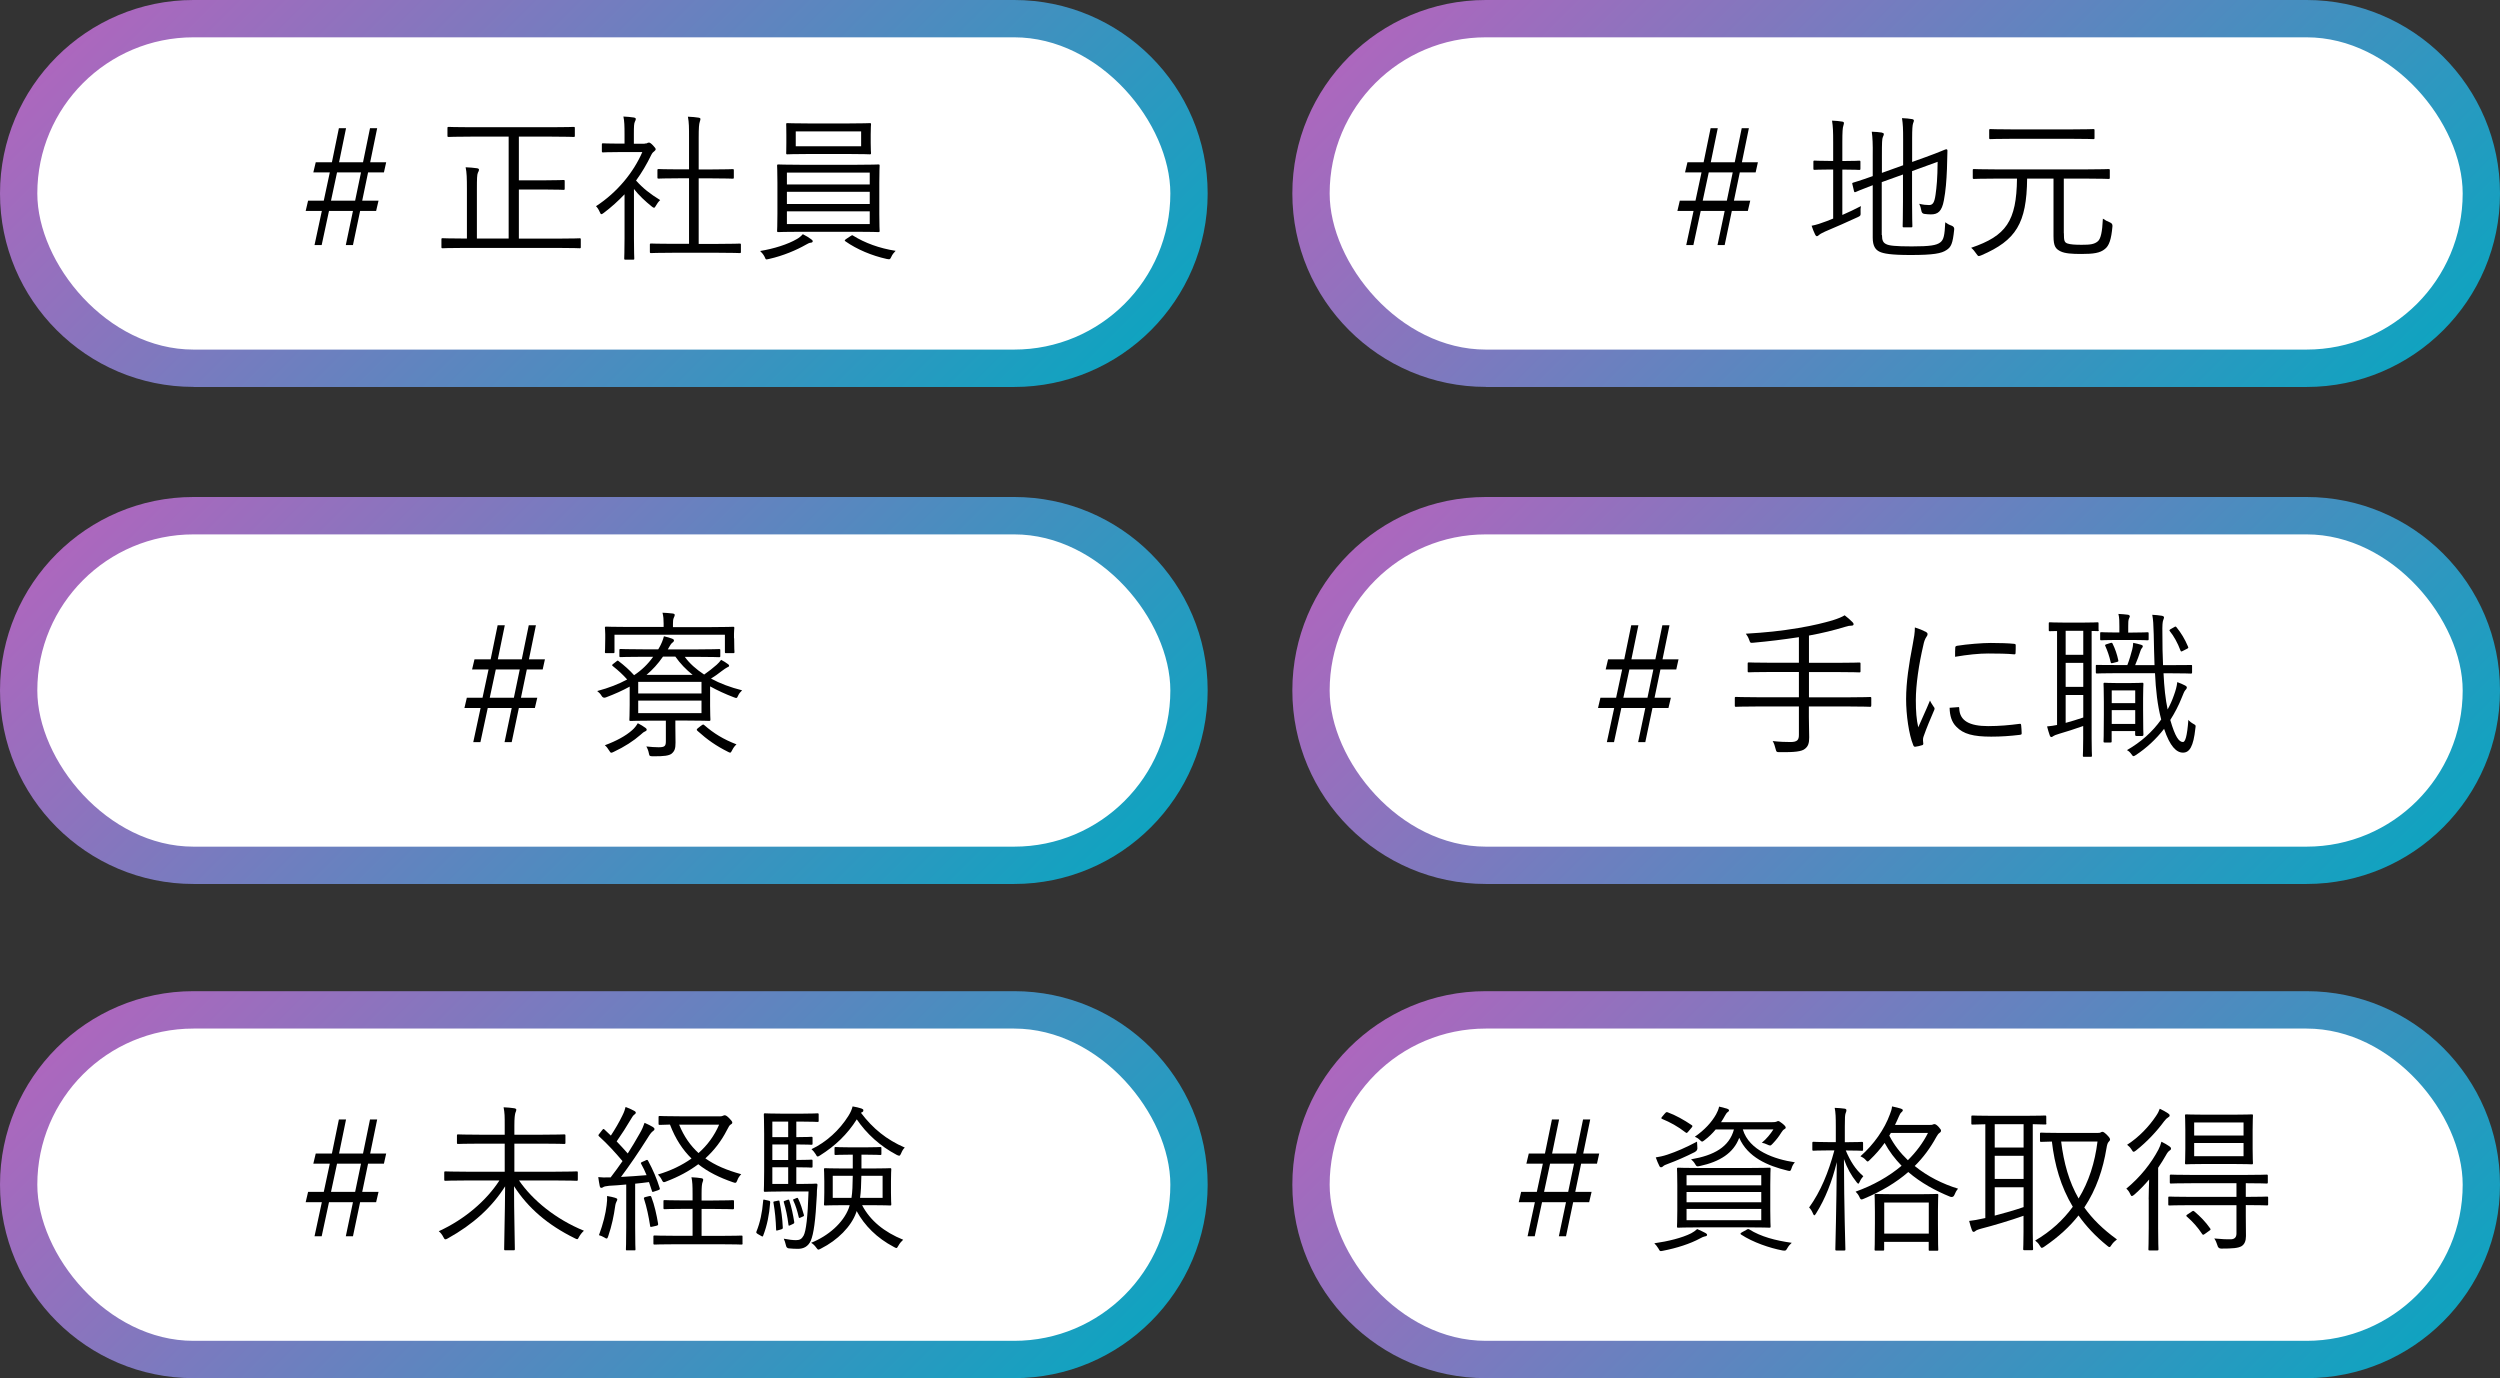 <?xml version="1.0" encoding="UTF-8"?>
<svg id="_レイヤー_2" data-name="レイヤー 2" xmlns="http://www.w3.org/2000/svg" xmlns:xlink="http://www.w3.org/1999/xlink" viewBox="0 0 310.87 171.37">
  <rect x="0" y="0" width="310.87" height="171.37" fill="#333333" stroke="none"/>
  <defs>
    <style>
      .cls-1 {
        fill: #fff;
      }

      .cls-2 {
        fill: url(#_新規グラデーションスウォッチ_1-6);
      }

      .cls-2, .cls-3, .cls-4, .cls-5, .cls-6, .cls-7 {
        opacity: .69;
      }

      .cls-3 {
        fill: url(#_新規グラデーションスウォッチ_1-5);
      }

      .cls-4 {
        fill: url(#_新規グラデーションスウォッチ_1-2);
      }

      .cls-5 {
        fill: url(#_新規グラデーションスウォッチ_1-4);
      }

      .cls-6 {
        fill: url(#_新規グラデーションスウォッチ_1-3);
      }

      .cls-7 {
        fill: url(#_新規グラデーションスウォッチ_1);
      }
    </style>
    <linearGradient id="_新規グラデーションスウォッチ_1" data-name="新規グラデーションスウォッチ 1" x1="32.57" y1="-18.46" x2="117.6" y2="66.57" gradientUnits="userSpaceOnUse">
      <stop offset="0" stop-color="#e37efc"/>
      <stop offset="1" stop-color="#00d5ff"/>
    </linearGradient>
    <linearGradient id="_新規グラデーションスウォッチ_1-2" data-name="新規グラデーションスウォッチ 1" x1="193.27" x2="278.3" xlink:href="#_新規グラデーションスウォッチ_1"/>
    <linearGradient id="_新規グラデーションスウォッチ_1-3" data-name="新規グラデーションスウォッチ 1" x1="32.57" y1="43.35" x2="117.6" y2="128.38" xlink:href="#_新規グラデーションスウォッチ_1"/>
    <linearGradient id="_新規グラデーションスウォッチ_1-4" data-name="新規グラデーションスウォッチ 1" x1="193.27" y1="43.35" x2="278.3" y2="128.38" xlink:href="#_新規グラデーションスウォッチ_1"/>
    <linearGradient id="_新規グラデーションスウォッチ_1-5" data-name="新規グラデーションスウォッチ 1" x1="32.57" y1="104.8" x2="117.6" y2="189.83" xlink:href="#_新規グラデーションスウォッチ_1"/>
    <linearGradient id="_新規グラデーションスウォッチ_1-6" data-name="新規グラデーションスウォッチ 1" x1="193.27" y1="104.8" x2="278.3" y2="189.83" xlink:href="#_新規グラデーションスウォッチ_1"/>
  </defs>
  <g>
    <g>
      <path class="cls-7" d="m24.06,48.11C10.79,48.11,0,37.32,0,24.06S10.79,0,24.06,0h102.05c13.27,0,24.06,10.79,24.06,24.06s-10.79,24.06-24.06,24.06H24.06Z"/>
      <rect class="cls-1" x="4.64" y="4.64" width="140.89" height="38.83" rx="19.42" ry="19.42"/>
    </g>
    <g>
      <path d="m46.03,20.18h1.99l-.28,1.26h-1.97l-.73,3.51h2.03l-.3,1.28h-1.99l-.89,4.24h-.89l.89-4.24h-2.98l-.91,4.24h-.89l.91-4.24h-2.01l.3-1.28h1.95l.75-3.51h-2.05l.3-1.26h2.01l.87-4.24h.89l-.87,4.24h2.98l.87-4.24h.89l-.87,4.24Zm-4.12,1.26l-.75,3.51h3l.73-3.51h-2.98Z"/>
      <path d="m72.22,30.71c0,.14-.02.16-.14.16s-.71-.04-2.57-.04h-11.92c-1.83,0-2.45.04-2.54.04-.14,0-.16-.02-.16-.16v-.93c0-.14.02-.16.16-.16.1,0,.71.04,2.54.04h.47v-6.16c0-1.32-.02-2.05-.16-2.7.49.02.99.06,1.4.12.16.02.26.08.26.18,0,.14-.08.26-.14.39-.1.22-.12.71-.12,1.99v6.18h3.95v-12.67h-4.75c-1.93,0-2.6.04-2.7.04-.14,0-.16-.02-.16-.16v-.93c0-.14.02-.16.16-.16.1,0,.77.04,2.7.04h10.12c1.93,0,2.6-.04,2.7-.04.14,0,.16.02.16.16v.93c0,.14-.02.16-.16.16-.1,0-.77-.04-2.7-.04h-4.1v5.43h3.41c1.54,0,2.03-.04,2.13-.04.14,0,.16.02.16.16v.91c0,.14-.02.16-.16.16-.1,0-.59-.04-2.13-.04h-3.41v6.1h4.99c1.85,0,2.45-.04,2.57-.04s.14.02.14.16v.93Z"/>
      <path d="m80.17,17.85c.2,0,.28-.02.35-.08.06-.02.12-.04.18-.04.1,0,.24.08.49.34.24.26.34.39.34.47,0,.1-.04.16-.16.26-.14.1-.24.18-.39.47-.55,1.14-1.18,2.21-1.89,3.18.87.97,1.72,1.64,3,2.43-.2.18-.41.47-.55.73-.08.16-.14.22-.22.22-.06,0-.14-.04-.26-.14-.83-.67-1.62-1.4-2.23-2.19v6.16c0,1.58.04,2.37.04,2.47,0,.14-.02.16-.16.16h-.93c-.14,0-.16-.02-.16-.16,0-.1.04-.89.04-2.47v-5.5c-.79.83-1.64,1.6-2.58,2.31-.14.1-.22.16-.3.16s-.12-.08-.2-.26c-.14-.32-.3-.57-.47-.73,2.68-1.74,4.68-4.24,5.76-6.73h-2.86c-1.46,0-1.91.04-2.01.04-.14,0-.16-.02-.16-.16v-.81c0-.14.02-.16.16-.16.1,0,.55.04,2.01.04h.65v-1.14c0-1.08-.02-1.66-.14-2.23.49.02.87.06,1.28.12.16.02.26.1.26.16,0,.16-.06.24-.12.38-.1.22-.12.55-.12,1.54v1.18h1.34Zm11.96,13.46c0,.14-.02.16-.16.16-.1,0-.75-.04-2.7-.04h-5.58c-1.93,0-2.6.04-2.7.04-.16,0-.18-.02-.18-.16v-.87c0-.14.02-.16.18-.16.1,0,.77.04,2.7.04h1.99v-8.15h-1.24c-1.82,0-2.43.04-2.53.04-.14,0-.16-.02-.16-.16v-.87c0-.14.02-.16.16-.16.1,0,.71.04,2.53.04h1.24v-3.85c0-1.4,0-1.93-.14-2.7.51.02.95.06,1.32.12.14.02.24.08.24.16,0,.1-.04.2-.08.34-.1.3-.14.73-.14,2.05v3.89h1.68c1.82,0,2.43-.04,2.53-.04.14,0,.16.02.16.16v.87c0,.14-.02.16-.16.16-.1,0-.71-.04-2.53-.04h-1.68v8.15h2.39c1.95,0,2.6-.04,2.7-.04.14,0,.16.02.16.16v.87Z"/>
      <path d="m100.78,30.18c-.16.02-.34.12-.59.26-1.14.65-2.78,1.36-4.56,1.76-.14.04-.24.06-.3.06-.12,0-.16-.08-.26-.34-.14-.28-.36-.53-.55-.71,1.72-.28,3.45-.83,4.56-1.48.26-.14.51-.34.75-.61.39.2.75.41,1.01.61.14.1.22.16.22.28,0,.1-.1.16-.28.18Zm8.56-3.57c0,1.46.04,2.01.04,2.09,0,.14-.02.16-.16.16-.1,0-.81-.04-2.8-.04h-6.81c-1.99,0-2.7.04-2.8.04-.16,0-.18-.02-.18-.16,0-.1.04-.63.04-2.09v-3.89c0-1.5-.04-2.01-.04-2.11,0-.14.02-.16.18-.16.1,0,.81.04,2.8.04h6.81c1.99,0,2.7-.04,2.8-.04.14,0,.16.02.16.16,0,.1-.04.61-.04,2.11v3.89Zm-1.07-8.82c0,.87.04,1.14.04,1.24,0,.14-.02.16-.16.16-.12,0-.75-.04-2.64-.04h-4.95c-1.89,0-2.54.04-2.66.04s-.14-.02-.14-.16c0-.1.02-.38.02-1.24v-1.06c0-.89-.02-1.16-.02-1.26,0-.14.02-.16.14-.16s.77.04,2.66.04h4.95c1.89,0,2.53-.04,2.64-.04.14,0,.16.02.16.16,0,.1-.04.37-.04,1.26v1.06Zm-.12,3.67h-10.3v1.48h10.3v-1.48Zm0,2.39h-10.3v1.52h10.3v-1.52Zm0,2.43h-10.3v1.58h10.3v-1.58Zm-1.07-9.94h-8.13v1.85h8.13v-1.85Zm-1.32,13.02c.18-.12.2-.14.32-.06,1.46.91,3.28,1.58,5.29,1.89-.2.2-.42.47-.53.73-.12.26-.18.32-.3.32-.06,0-.16-.02-.28-.04-1.85-.41-3.69-1.18-5.13-2.19-.14-.1-.12-.14.1-.3l.53-.35Z"/>
    </g>
  </g>
  <g>
    <g>
      <path class="cls-4" d="m184.76,48.11c-13.27,0-24.06-10.79-24.06-24.06S171.49,0,184.76,0h102.05c13.27,0,24.06,10.79,24.06,24.06s-10.79,24.06-24.06,24.06h-102.05Z"/>
      <rect class="cls-1" x="165.34" y="4.64" width="140.89" height="38.83" rx="19.42" ry="19.42"/>
    </g>
    <g>
      <path d="m216.6,20.18h1.99l-.28,1.26h-1.97l-.73,3.51h2.03l-.3,1.28h-1.99l-.89,4.24h-.89l.89-4.24h-2.98l-.91,4.24h-.89l.91-4.24h-2.01l.3-1.28h1.95l.75-3.51h-2.05l.3-1.26h2.01l.87-4.24h.89l-.87,4.24h2.98l.87-4.24h.89l-.87,4.24Zm-4.12,1.26l-.75,3.51h3l.73-3.51h-2.98Z"/>
      <path d="m229.09,26.73c.79-.34,1.56-.71,2.31-1.1-.04.24-.06.49-.04.77.02.41,0,.43-.33.59-1.26.59-2.76,1.24-4.1,1.81-.49.22-.65.34-.73.41-.08.08-.18.16-.28.16-.08,0-.16-.08-.22-.22-.16-.32-.3-.69-.43-1.08.57-.1,1.16-.3,1.87-.57l.81-.32v-6.1h-.47c-1.34,0-1.72.04-1.83.04-.14,0-.16-.02-.16-.16v-.83c0-.14.02-.16.16-.16.12,0,.49.04,1.83.04h.47v-2.29c0-1.4-.02-1.93-.14-2.72.51.02.91.06,1.26.12.14.02.22.08.22.18s-.04.2-.08.36c-.08.22-.12.71-.12,2.03v2.33h.26c1.34,0,1.72-.04,1.83-.04.14,0,.16.02.16.16v.83c0,.14-.02.16-.16.16-.12,0-.49-.04-1.83-.04h-.26v5.64Zm4.93,2.49c0,.69.16.97.53,1.14.34.18,1.08.28,3.18.28,2.29,0,3.06-.14,3.53-.49.45-.34.55-.89.63-2.51.24.18.49.32.81.43q.34.14.3.47c-.18,1.78-.39,2.19-.97,2.56-.61.41-1.58.61-4.46.61-2.45,0-3.37-.18-3.85-.41-.51-.24-.85-.71-.85-1.74v-6.53c-1.52.57-2.03.81-2.13.85-.14.04-.16.02-.2-.12l-.2-.85c-.04-.14-.02-.16.1-.2.1-.04.73-.2,2.43-.81v-2.6c.02-1.34-.02-2.23-.12-2.92.49.02.87.04,1.22.1.18.04.28.1.28.18,0,.14-.06.24-.12.38-.1.2-.12.69-.12,2.23v2.23l2.64-.95v-3.22c0-1.32-.02-1.85-.14-2.64.49.02.89.06,1.24.12.14.02.24.08.24.18s-.04.18-.1.34c-.08.24-.12.73-.12,1.87v2.94l1.7-.61c1.8-.65,2.43-.97,2.53-.97s.16.06.16.16c-.02.67-.02,1.16-.06,2.29-.06,1.5-.16,2.74-.38,3.89-.26,1.42-.77,1.76-1.62,1.76-.26,0-.51-.02-.81-.06q-.33-.04-.38-.43c-.04-.28-.14-.59-.26-.83.47.12.89.16,1.22.16.47,0,.67-.3.81-1.28.14-1.03.24-1.95.26-4.1l-3.18,1.16v3.77c0,2.07.04,2.94.04,3.06,0,.14-.02.16-.16.16h-.89c-.14,0-.16-.02-.16-.16,0-.12.04-.99.04-3.06v-3.35l-2.64.95v6.59Z"/>
      <path d="m256.64,29c0,.93.06,1.14.45,1.28.36.12.91.16,1.76.16,1.07,0,1.58-.06,2.03-.45.34-.32.53-1.1.61-2.8.32.22.59.35.89.47q.33.14.3.47c-.14,1.66-.43,2.45-.95,2.84-.59.49-1.4.61-2.92.61-1.18,0-2.03-.06-2.57-.32-.61-.3-.89-.61-.89-1.89v-7.16h-3.28c-.06,5.58-1.38,7.67-5.68,9.53-.16.06-.26.1-.33.1-.1,0-.16-.08-.3-.28-.2-.3-.41-.55-.65-.75,4.36-1.48,5.64-3.31,5.7-8.6h-2.74c-1.87,0-2.49.04-2.6.04-.14,0-.16-.02-.16-.16v-.91c0-.14.02-.16.16-.16.12,0,.73.04,2.6.04h11.52c1.87,0,2.51-.04,2.6-.04.14,0,.16.02.16.16v.91c0,.14-.02.16-.16.16-.1,0-.73-.04-2.6-.04h-2.96v6.79Zm3.81-11.86c0,.14-.02.16-.16.16-.12,0-.79-.04-2.8-.04h-7.18c-2.01,0-2.7.04-2.8.04-.14,0-.16-.02-.16-.16v-.93c0-.14.02-.16.16-.16.1,0,.79.04,2.8.04h7.18c2.01,0,2.68-.04,2.8-.04.14,0,.16.02.16.16v.93Z"/>
    </g>
  </g>
  <g>
    <g>
      <path class="cls-6" d="m24.06,109.92c-13.27,0-24.06-10.79-24.06-24.06s10.79-24.06,24.06-24.06h102.05c13.27,0,24.06,10.79,24.06,24.06s-10.79,24.06-24.06,24.06H24.06Z"/>
      <rect class="cls-1" x="4.64" y="66.45" width="140.89" height="38.83" rx="19.42" ry="19.42"/>
    </g>
    <g>
      <path d="m65.77,81.99h1.99l-.28,1.26h-1.97l-.73,3.51h2.03l-.3,1.28h-1.99l-.89,4.24h-.89l.89-4.24h-2.98l-.91,4.24h-.89l.91-4.24h-2.01l.3-1.28h1.95l.75-3.51h-2.05l.3-1.26h2.01l.87-4.24h.89l-.87,4.24h2.98l.87-4.24h.89l-.87,4.24Zm-4.12,1.26l-.75,3.51h3l.73-3.51h-2.98Z"/>
      <path d="m85.13,81.65c.61.85,1.44,1.58,2.43,2.23.55-.38,1.07-.79,1.56-1.22.22-.2.39-.39.55-.61.32.16.59.34.85.53.12.08.14.12.14.22,0,.08-.1.14-.22.18-.14.06-.39.24-.73.49-.43.35-.85.63-1.3.91,1.12.61,2.43,1.1,3.87,1.46-.2.2-.38.39-.49.65-.16.34-.16.36-.53.22-1.09-.41-2.07-.87-2.96-1.36v2.41c0,1.1.04,1.6.04,1.7,0,.16-.02.18-.16.18-.1,0-.91-.04-2.74-.04h-1.46v.77c0,.75.02,1.32.02,1.97,0,.73-.1,1.05-.49,1.38-.32.24-.93.34-2.31.32-.39,0-.45-.02-.51-.35-.06-.34-.18-.63-.32-.87.57.06,1.07.1,1.52.1.79,0,.91-.16.91-.77v-2.54h-1.64c-1.82,0-2.62.04-2.74.04-.14,0-.16-.02-.16-.18,0-.1.04-.61.04-1.8v-2.29c-.89.49-1.87.93-2.96,1.34q-.36.14-.55-.22c-.16-.26-.32-.41-.53-.57,1.46-.39,2.68-.87,3.73-1.44-.59-.65-1.08-1.1-1.76-1.64-.14-.1-.16-.16,0-.28l.45-.35c.12-.1.14-.1.26,0,.67.51,1.36,1.12,1.91,1.74.95-.63,1.72-1.38,2.37-2.29h-1.26c-1.99,0-2.66.04-2.78.04-.14,0-.16-.02-.16-.16v-.69c0-.14.02-.16.16-.16.12,0,.79.04,2.78.04h1.89l.1-.16c.3-.51.49-1.01.61-1.46.45.1.69.18.97.28.18.06.28.14.28.24s-.1.22-.2.28c-.14.08-.34.41-.51.73l-.06.1h3.61c1.97,0,2.64-.04,2.76-.04.14,0,.16.02.16.16v.69c0,.14-.02.16-.16.16-.12,0-.79-.04-2.76-.04h-1.5Zm-4.97,9.33c-.12.04-.32.22-.51.39-.85.75-2.01,1.5-3.31,2.11-.16.08-.26.12-.32.12-.1,0-.16-.08-.28-.28-.14-.24-.33-.49-.53-.65,1.44-.53,2.62-1.18,3.39-1.87.28-.24.51-.53.71-.87.35.18.71.39.97.59.1.08.14.14.14.22,0,.12-.16.2-.26.24Zm11.13-11.62c0,1.4.04,1.58.04,1.7,0,.14-.02.16-.16.16h-.87c-.14,0-.16-.02-.16-.16v-2.13h-13.73v2.13c0,.14-.02.16-.18.16h-.85c-.14,0-.16-.02-.16-.16,0-.12.04-.3.04-1.7v-.49c0-.45-.04-.67-.04-.79,0-.14.02-.16.16-.16.12,0,.79.04,2.7.04h4.44v-.43c0-.47-.02-.87-.14-1.34.43.02.79.04,1.28.1.14.02.24.08.24.16,0,.14-.06.24-.12.38-.08.18-.1.38-.1.77v.38h4.75c1.93,0,2.62-.04,2.72-.04.14,0,.16.02.16.16,0,.12-.04.34-.04.71v.57Zm-4.06,5.43h-7.87v1.44h7.87v-1.44Zm0,2.33h-7.87v1.56h7.87v-1.56Zm-1.1-3.2c-.83-.67-1.54-1.4-2.15-2.27h-1.54c-.63.91-1.3,1.64-2.05,2.27h5.74Zm1.07,6.31c.22-.18.26-.16.38-.06,1.18,1.03,2.37,1.76,4,2.39-.22.2-.39.43-.53.71-.12.22-.16.32-.26.32-.06,0-.16-.04-.3-.12-1.42-.71-2.53-1.48-3.75-2.58-.06-.06-.1-.1-.1-.16,0-.04.04-.1.14-.18l.41-.32Z"/>
    </g>
  </g>
  <g>
    <g>
      <path class="cls-5" d="m184.76,109.92c-13.27,0-24.06-10.79-24.06-24.06s10.79-24.06,24.06-24.06h102.05c13.27,0,24.06,10.79,24.06,24.06s-10.79,24.06-24.06,24.06h-102.05Z"/>
      <rect class="cls-1" x="165.34" y="66.45" width="140.89" height="38.83" rx="19.42" ry="19.42"/>
    </g>
    <g>
      <path d="m206.73,81.99h1.99l-.28,1.26h-1.97l-.73,3.51h2.03l-.3,1.28h-1.99l-.89,4.24h-.89l.89-4.24h-2.98l-.91,4.24h-.89l.91-4.24h-2.01l.3-1.28h1.95l.75-3.51h-2.05l.3-1.26h2.01l.87-4.24h.89l-.87,4.24h2.98l.87-4.24h.89l-.87,4.24Zm-4.12,1.26l-.75,3.51h3l.73-3.51h-2.98Z"/>
      <path d="m232.68,87.73c0,.14-.02.16-.16.16-.12,0-.73-.04-2.6-.04h-4.99v1.32c0,.91.04,1.78.04,2.51s-.12,1.1-.51,1.42c-.41.36-1.32.45-3.16.43-.38,0-.41-.02-.51-.41-.08-.36-.2-.71-.36-.97.87.1,1.68.12,2.21.12.87,0,1.05-.28,1.05-.89v-3.53h-5.21c-1.87,0-2.51.04-2.6.04-.14,0-.16-.02-.16-.16v-.91c0-.14.02-.16.16-.16.1,0,.73.04,2.6.04h5.21v-3.14h-3.43c-1.99,0-2.66.04-2.78.04-.14,0-.16-.02-.16-.16v-.91c0-.14.02-.16.16-.16.12,0,.79.04,2.78.04h3.43v-3.18c-1.99.3-3.67.51-5.66.69-.39.04-.39.02-.53-.37-.1-.3-.26-.55-.41-.75,2.58-.16,4.2-.32,6.55-.71,1.91-.32,3.18-.65,4.22-.95.71-.22,1.2-.43,1.52-.63.42.32.69.57.97.85.1.1.14.16.14.26s-.08.18-.26.18c-.22,0-.39.02-.77.14-1.42.43-2.86.79-4.52,1.09v3.39h3.49c1.99,0,2.66-.04,2.76-.04.14,0,.16.02.16.16v.91c0,.14-.02.16-.16.16-.1,0-.77-.04-2.76-.04h-3.49v3.14h4.99c1.87,0,2.49-.04,2.6-.04.14,0,.16.02.16.16v.91Z"/>
      <path d="m239.41,78.53c.2.12.28.2.28.32s-.04.2-.14.34c-.18.26-.3.59-.39,1.05-.55,2.33-.93,4.93-.93,6.81,0,1.44.08,2.41.3,3.39.47-1.1.89-1.95,1.46-3.33.14.32.32.55.47.79.06.06.1.14.1.2,0,.12-.04.2-.1.32-.43,1.01-.85,1.97-1.26,3.14-.06.12-.08.3-.08.49,0,.18.04.3.04.43,0,.08-.04.16-.14.18-.28.1-.61.16-.89.2-.1,0-.18-.08-.22-.2-.55-1.32-.89-3.79-.89-5.72,0-2.11.36-4.42.81-6.73.18-.95.28-1.52.28-2.19.51.16,1.03.37,1.3.53Zm4.08,9.39c.1-.02.14.04.14.2.06,1.5,1.26,2.17,3.59,2.17,1.4,0,2.68-.12,3.89-.28.16-.02.2,0,.22.2.02.24.06.65.06.93,0,.18,0,.2-.26.24-1.18.14-2.29.22-3.53.22-2.21,0-3.47-.32-4.34-1.24-.57-.57-.81-1.36-.83-2.35l1.07-.08Zm-.36-7.34c0-.18.04-.24.24-.28,1.24-.2,3.14-.35,4.18-.35,1.14,0,2.27.04,2.8.1.26.02.3.04.3.2,0,.32,0,.63-.02.93,0,.16-.04.2-.22.18-.77-.08-2.05-.1-3.18-.1s-2.54.14-4.12.41c0-.53,0-.85.02-1.08Z"/>
      <path d="m260.98,78.32c0,.14-.02.16-.14.16-.06,0-.28-.02-.75-.02v13.4c0,1.4.04,1.99.04,2.09,0,.14-.02.16-.18.16h-.79c-.14,0-.16-.02-.16-.16,0-.1.04-.69.04-2.09v-1.58c-1.07.38-2.17.73-2.94.95-.49.14-.69.24-.77.3-.08.06-.16.12-.26.12-.08,0-.16-.1-.2-.24-.12-.34-.22-.69-.32-1.08.47-.04.81-.1,1.24-.18v-11.68c-.59,0-.83.02-.89.02-.12,0-.14-.02-.14-.16v-.79c0-.14.02-.16.14-.16.1,0,.51.04,1.95.04h2.03c1.42,0,1.83-.04,1.93-.04.12,0,.14.02.14.16v.79Zm-1.93.12h-2.19v2.98h2.19v-2.98Zm0,3.99h-2.19v2.98h2.19v-2.98Zm0,3.99h-2.19v3.47c.67-.18,1.42-.41,2.19-.67v-2.8Zm9.98-2.7c.08,1.72.24,3.24.51,4.5.3-.55.57-1.14.79-1.78.22-.61.35-1.08.41-1.62.36.12.73.3.99.43.12.06.2.14.2.24,0,.12-.1.24-.22.37-.1.12-.22.41-.38.81-.41,1.05-.91,1.99-1.46,2.86.61,2.11,1.08,2.74,1.58,2.74.26,0,.51-.61.67-2.76.1.16.39.38.67.53.26.14.26.16.2.53-.24,2.27-.73,3.02-1.54,3.02s-1.62-.77-2.35-2.96c-1.01,1.3-2.19,2.39-3.51,3.26-.14.08-.22.14-.28.14-.1,0-.16-.08-.3-.28-.14-.2-.33-.38-.53-.47,1.72-.99,3.16-2.25,4.26-3.81-.47-1.78-.67-3.67-.77-5.76h-4.62c-1.82,0-2.49.04-2.6.04s-.14-.02-.14-.18v-.75c0-.14.02-.14.14-.14s.79.02,2.6.02h1.18c.26-.65.45-1.36.61-1.95.06-.24.1-.49.12-.81.39.08.67.14.99.24.12.04.2.08.2.18,0,.12-.04.14-.12.24s-.14.24-.18.37c-.14.45-.39,1.14-.65,1.74h2.41c-.04-1.24-.08-2.53-.1-3.85-.04-1.26-.06-1.74-.18-2.41.45.02.77.06,1.18.12.14.02.28.1.28.18,0,.14-.06.24-.1.37-.08.22-.12.57-.1,1.68,0,1.38.02,2.68.08,3.91h.69c1.99,0,2.66-.02,2.76-.02.14,0,.16,0,.16.14v.75c0,.16-.02.18-.16.18-.1,0-.77-.04-2.76-.04h-.65Zm-1.85-4.26c0,.14-.02.16-.16.16-.1,0-.49-.04-1.89-.04h-1.97c-1.34,0-1.76.04-1.85.04-.14,0-.16-.02-.16-.16v-.69c0-.14.02-.16.16-.16.1,0,.51.04,1.85.04h.38v-.79c0-.53,0-1.05-.12-1.52.49.02.83.06,1.18.1.16.02.24.12.24.2,0,.06-.06.16-.1.26-.1.2-.1.55-.1,1.01v.75h.49c1.4,0,1.8-.04,1.89-.04.14,0,.16.02.16.16v.69Zm-.69,8.82c0,2.49.04,2.92.04,3.02,0,.14-.02.22-.16.22h-.71c-.14,0-.16-.08-.16-.22v-.39h-2.92v1.26c0,.14-.02.16-.16.16h-.69c-.14,0-.16-.02-.16-.16,0-.1.04-.55.04-3.28v-1.62c0-1.6-.04-2.09-.04-2.21,0-.14.02-.16.16-.16.12,0,.45.04,1.62.04h1.4c1.16,0,1.5-.04,1.62-.04.14,0,.16.02.16.16,0,.12-.04.59-.04,1.78v1.44Zm-4.04-8.33c.16-.04.2-.02.26.12.28.55.55,1.32.69,2.01.04.16.02.18-.18.24l-.47.12c-.24.06-.26.04-.3-.14-.16-.71-.38-1.34-.65-1.95-.08-.16-.04-.18.2-.26l.45-.14Zm3.06,5.9h-2.92v1.58h2.92v-1.58Zm0,2.45h-2.92v1.72h2.92v-1.72Zm4.85-10.32c.16-.1.18-.1.3.04.53.65,1.03,1.46,1.4,2.35.08.18.08.2-.1.3l-.47.24c-.12.06-.2.1-.24.1-.06,0-.08-.04-.12-.14-.34-.91-.83-1.8-1.32-2.39-.08-.1-.06-.16.16-.28l.39-.22Z"/>
    </g>
  </g>
  <g>
    <g>
      <path class="cls-3" d="m24.06,171.37c-13.27,0-24.06-10.79-24.06-24.06s10.79-24.06,24.06-24.06h102.05c13.27,0,24.06,10.79,24.06,24.06s-10.79,24.06-24.06,24.06H24.06Z"/>
      <rect class="cls-1" x="4.64" y="127.9" width="140.89" height="38.83" rx="19.42" ry="19.42"/>
    </g>
    <g>
      <path d="m46.03,143.44h1.99l-.28,1.26h-1.97l-.73,3.51h2.03l-.3,1.28h-1.99l-.89,4.24h-.89l.89-4.24h-2.98l-.91,4.24h-.89l.91-4.24h-2.01l.3-1.28h1.95l.75-3.51h-2.05l.3-1.26h2.01l.87-4.24h.89l-.87,4.24h2.98l.87-4.24h.89l-.87,4.24Zm-4.12,1.26l-.75,3.51h3l.73-3.51h-2.98Z"/>
      <path d="m64.54,146.79c1.7,2.47,4.56,4.81,8.07,6.25-.22.2-.43.45-.61.77-.1.2-.14.28-.24.28-.06,0-.14-.04-.3-.12-3.33-1.64-5.8-3.75-7.54-6.47,0,3.49.1,6.57.1,7.81,0,.14-.02.16-.16.16h-1.01c-.14,0-.16-.02-.16-.16,0-1.14.1-4.24.12-7.79-1.66,2.62-3.99,4.73-7.12,6.47-.14.08-.24.12-.3.12-.1,0-.16-.08-.26-.28-.16-.32-.35-.55-.57-.73,3.24-1.48,5.94-3.83,7.54-6.31h-4.08c-1.87,0-2.53.04-2.62.04-.14,0-.16-.02-.16-.16v-.85c0-.14.02-.16.16-.16.1,0,.75.04,2.62.04h4.74v-3.49h-2.98c-2.01,0-2.7.04-2.8.04-.14,0-.16-.02-.16-.16v-.87c0-.14.02-.16.16-.16.1,0,.79.04,2.8.04h2.98v-1.1c0-1.24,0-1.56-.14-2.31.49.02.95.06,1.32.12.16.02.26.1.26.16,0,.18-.08.3-.12.43-.06.24-.12.59-.12,1.58v1.12h3.39c2.01,0,2.7-.04,2.8-.04.14,0,.16.02.16.16v.87c0,.14-.02.16-.16.16-.1,0-.79-.04-2.8-.04h-3.39v3.49h5.09c1.89,0,2.53-.04,2.64-.04.14,0,.16.02.16.16v.85c0,.14-.02.16-.16.16-.12,0-.75-.04-2.64-.04h-4.52Z"/>
      <path d="m80.25,144.3c.22-.1.26-.1.34.04.61,1.14,1.07,2.19,1.44,3.39.06.16.02.18-.22.28l-.42.14c-.26.1-.3.08-.33-.08l-.36-1.08c-.57.08-1.14.14-1.72.2v5.39c0,2.15.04,2.66.04,2.76,0,.14-.02.14-.16.14h-.87c-.14,0-.16,0-.16-.14,0-.12.04-.61.04-2.76v-5.29c-.75.08-1.46.12-2.13.16-.43.04-.65.1-.75.18-.06.04-.14.08-.22.08-.1,0-.18-.1-.2-.26-.06-.32-.12-.63-.18-1.08.43.04.81.06,1.26.04h.28c.51-.67,1.01-1.34,1.48-2.03-.93-1.1-1.87-2.13-2.92-3.08-.12-.12-.1-.16.06-.35l.32-.41c.14-.18.18-.2.3-.08l.79.75c.53-.81,1.03-1.66,1.42-2.47.26-.51.33-.79.41-1.09.34.12.75.3,1.05.47.16.08.22.16.22.24,0,.1-.08.16-.18.24-.12.08-.2.18-.33.41-.69,1.16-1.22,1.99-1.87,2.92.45.47.91.97,1.38,1.5.51-.81,1.01-1.62,1.48-2.47.3-.51.47-.93.61-1.34.4.18.77.35,1.05.53.12.08.18.16.18.24,0,.12-.06.18-.18.26-.2.14-.38.38-.69.89-1.1,1.74-2.21,3.37-3.29,4.81,1.01-.06,2.07-.12,3.18-.22-.2-.49-.41-.95-.67-1.4-.08-.14-.06-.16.2-.28l.33-.14Zm-3.57,5.07c-.06.1-.16.35-.2.71-.14,1.03-.39,2.29-.85,3.65-.06.2-.12.28-.2.28-.06,0-.14-.04-.26-.12-.24-.14-.47-.24-.69-.3.53-1.44.83-2.68.95-3.71.06-.47.08-.79.06-1.16.37.06.81.16.99.22.2.06.28.12.28.2s-.04.16-.08.24Zm4.02-.63c.2-.04.24-.04.3.12.38.97.65,2.21.83,3.29.02.16.02.22-.24.28l-.45.1c-.26.06-.28.06-.3-.1-.18-1.18-.43-2.35-.75-3.33-.06-.16-.02-.2.2-.26l.41-.1Zm11.64,5.86c0,.14-.02.16-.16.16-.1,0-.75-.04-2.68-.04h-5.39c-1.95,0-2.6.04-2.7.04-.14,0-.16-.02-.16-.16v-.83c0-.12.02-.14.16-.14.1,0,.75.04,2.7.04h2.01v-3.35h-1.05c-1.74,0-2.31.04-2.41.04-.14,0-.16-.02-.16-.16v-.83c0-.12.02-.14.16-.14.1,0,.67.04,2.41.04h1.05v-.79c0-1.05-.02-1.54-.14-2.09.49.02.85.06,1.24.12.14.02.22.08.22.18s-.02.16-.08.32c-.08.22-.12.57-.12,1.42v.85h1.44c1.74,0,2.31-.04,2.41-.04.16,0,.18.02.18.14v.83c0,.14-.02.16-.18.16-.1,0-.67-.04-2.41-.04h-1.44v3.35h2.25c1.93,0,2.58-.04,2.68-.04.14,0,.16.02.16.14v.83Zm-2.84-15.78c.2,0,.33-.04.41-.08s.14-.06.2-.06c.14,0,.3.1.57.37.26.26.38.43.38.53s-.04.16-.18.24c-.16.08-.26.26-.49.71-.69,1.36-1.6,2.53-2.68,3.51,1.22.87,2.68,1.48,4.46,1.97-.22.24-.38.45-.49.77-.14.35-.2.35-.57.22-1.64-.57-3.06-1.26-4.28-2.23-1.14.85-2.45,1.56-3.95,2.13-.14.06-.24.1-.32.1-.1,0-.18-.1-.28-.32-.12-.24-.28-.43-.47-.63,1.58-.47,2.98-1.14,4.18-1.99-1.09-1.07-1.99-2.41-2.68-4.22-.85.02-1.2.04-1.26.04-.14,0-.16-.02-.16-.16v-.79c0-.14.02-.16.16-.16.1,0,.65.04,2.45.04h5.01Zm-5.05,1.03c.61,1.5,1.42,2.62,2.41,3.53,1.1-.97,1.97-2.15,2.56-3.53h-4.97Z"/>
      <path d="m95.53,149.29c.22.04.24.08.24.24-.12,1.56-.38,2.84-.87,4.12-.06.14-.08.14-.28.02l-.35-.2c-.24-.14-.26-.2-.2-.35.43-1.05.71-2.31.83-3.81.02-.18.02-.16.28-.1l.36.08Zm6.27-9.92c0,.12-.02.14-.16.14-.12,0-.57-.04-1.89-.04h-.73v1.93h.08c1.3,0,1.68-.04,1.78-.04.14,0,.16.02.16.14v.69c0,.14-.02.16-.16.16-.1,0-.47-.04-1.8-.04h-.06v1.93h.08c1.3,0,1.68-.04,1.78-.04.14,0,.16.02.16.16v.67c0,.14-.02.16-.16.16-.1,0-.47-.04-1.78-.04h-.08v2.07h.67c1.28,0,1.68-.04,1.78-.04.14,0,.18.04.18.18-.06.43-.08.89-.08,1.28-.16,3.12-.39,4.79-.75,5.64-.33.73-.91,1.01-1.6,1.01-.36,0-.77-.02-1.16-.06q-.28-.04-.34-.41c-.06-.3-.16-.55-.26-.79.63.12,1.12.18,1.52.18.47,0,.71-.14.95-.57.3-.57.51-2.27.61-5.48h-3.35c-1.42,0-1.91.04-2.05.04s-.16-.02-.16-.16c0-.12.04-.75.04-2.39v-4.66c0-1.6-.04-2.27-.04-2.39,0-.14.02-.16.16-.16s.63.04,2.05.04h2.56c1.32,0,1.78-.04,1.89-.04.14,0,.16.02.16.16v.77Zm-3.79.1h-1.97v1.93h1.97v-1.93Zm0,2.84h-1.97v1.93h1.97v-1.93Zm0,2.84h-1.97v2.07h1.97v-2.07Zm-1.34,4.16c.22-.04.24-.04.26.08.22,1.12.36,2.11.41,3.24,0,.12,0,.18-.2.24l-.35.1c-.26.08-.28.06-.28-.06-.04-1.18-.14-2.27-.32-3.29-.04-.18-.04-.2.16-.24l.32-.06Zm1.22-.1c.18-.06.22-.06.26.06.26.77.47,1.78.61,2.68.02.12,0,.18-.18.26l-.26.12c-.24.12-.26.12-.28-.06-.12-.99-.32-1.93-.57-2.76-.04-.14-.02-.14.2-.22l.22-.08Zm1.12-.22c.14-.06.18-.06.24.06.3.61.53,1.36.71,2.01.04.14,0,.16-.14.22l-.22.1c-.2.1-.26.1-.28-.04-.16-.71-.38-1.44-.67-2.05-.06-.14-.04-.14.12-.2l.24-.1Zm8.19.87c1.01,1.93,2.76,3.35,5.11,4.3-.2.18-.43.43-.59.73-.12.22-.18.3-.26.3s-.16-.06-.32-.14c-2.09-1.1-3.63-2.64-4.62-4.46l-.06.2c-.61,1.72-2.31,3.43-4.36,4.46-.16.08-.26.14-.33.14s-.16-.08-.28-.26c-.18-.26-.41-.47-.63-.59,2.13-.85,3.99-2.47,4.68-4.3l.12-.38h-.67c-1.68,0-2.25.04-2.37.04-.14,0-.16-.02-.16-.16,0-.1.04-.41.04-1.44v-1.42c0-1.03-.04-1.34-.04-1.46,0-.14.02-.16.16-.16.12,0,.69.04,2.37.04h1.05v-1.72h-.28c-1.34,0-1.74.04-1.83.04-.14,0-.16-.02-.16-.14v-.69c0-.14.02-.16.16-.16.1,0,.49.04,1.83.04h1.85c1.34,0,1.72-.04,1.83-.04.14,0,.16.02.16.16v.69c0,.12-.02.14-.16.14-.12,0-.49-.04-1.83-.04h-.49v1.72h1.18c1.68,0,2.25-.04,2.37-.04.14,0,.16.02.16.16,0,.12-.04.43-.04,1.46v1.42c0,1.03.04,1.34.04,1.44,0,.14-.02.16-.16.16-.12,0-.69-.04-2.37-.04h-1.1Zm4.85-6.43c-.1.2-.14.28-.24.28-.08,0-.16-.04-.3-.1-2.05-1.08-3.77-2.64-4.97-4.42-1.18,1.87-2.7,3.31-4.56,4.48-.14.1-.24.14-.3.14-.1,0-.14-.08-.26-.3-.14-.22-.34-.47-.51-.61,1.83-.87,3.49-2.37,4.6-4.16.26-.41.41-.77.51-1.16.41.06.77.16,1.1.26.16.06.24.12.24.22,0,.08-.02.16-.12.22-.08.04-.14.06-.18.1,1.48,1.95,3.16,3.33,5.45,4.32-.2.18-.32.39-.47.75Zm-8.5,2.78v2.74h2.33c.12-.73.14-1.58.16-2.74h-2.49Zm6.2,0h-2.64c-.02,1.18-.06,2.01-.16,2.74h2.8v-2.74Z"/>
    </g>
  </g>
  <g>
    <g>
      <path class="cls-2" d="m184.76,171.37c-13.27,0-24.06-10.79-24.06-24.06s10.79-24.06,24.06-24.06h102.05c13.27,0,24.06,10.79,24.06,24.06s-10.79,24.06-24.06,24.06h-102.05Z"/>
      <rect class="cls-1" x="165.34" y="127.9" width="140.89" height="38.83" rx="19.42" ry="19.42"/>
    </g>
    <g>
      <path d="m196.87,143.44h1.99l-.28,1.26h-1.97l-.73,3.51h2.03l-.3,1.28h-1.99l-.89,4.24h-.89l.89-4.24h-2.98l-.91,4.24h-.89l.91-4.24h-2.01l.3-1.28h1.95l.75-3.51h-2.05l.3-1.26h2.01l.87-4.24h.89l-.87,4.24h2.98l.87-4.24h.89l-.87,4.24Zm-4.12,1.26l-.75,3.51h3l.73-3.51h-2.98Z"/>
      <path d="m212.04,153.73c-.2.04-.42.14-.63.26-1.22.67-2.96,1.22-4.62,1.54-.38.08-.39.06-.57-.28-.16-.26-.34-.49-.51-.65,1.7-.24,3.45-.67,4.58-1.24.26-.14.53-.32.75-.53.45.2.71.32,1.03.49.14.08.2.14.2.24,0,.08-.06.14-.22.18Zm-1.28-10.48c-1.16.59-2.35,1.1-3.27,1.44-.38.14-.57.22-.67.32s-.18.14-.26.14c-.1,0-.16-.04-.22-.16-.14-.28-.32-.69-.45-1.07.39-.06.91-.16,1.44-.34,1.14-.38,2.27-.87,3.69-1.62,0,.2.02.45.04.69q.06.41-.3.59Zm-3.73-4.79c.14-.18.22-.2.36-.14.95.34,2.03.95,2.96,1.58.14.1.14.14-.02.34l-.38.45c-.2.24-.22.22-.36.12-.97-.75-1.91-1.26-2.88-1.66-.16-.06-.18-.12,0-.32l.32-.38Zm13.1,12.07c0,1.38.04,1.87.04,1.97,0,.14-.02.16-.16.16-.12,0-.79-.04-2.74-.04h-5.84c-1.95,0-2.62.04-2.74.04-.14,0-.16-.02-.16-.16,0-.12.04-.59.04-1.97v-3.2c0-1.4-.04-1.87-.04-1.97,0-.14.02-.16.16-.16.12,0,.79.04,2.74.04h5.84c1.95,0,2.62-.04,2.74-.04.14,0,.16.02.16.16,0,.1-.04.57-.04,1.97v3.2Zm-1.12-4.4h-9.29v1.26h9.29v-1.26Zm0,2.09h-9.29v1.28h9.29v-1.28Zm0,2.11h-9.29v1.4h9.29v-1.4Zm-2.29-9.88c.79,2.64,3.97,3.71,6.47,4.08-.18.2-.32.43-.41.73-.12.36-.16.4-.51.3-2.45-.59-4.95-1.66-6-4.08-.71,1.91-2.43,2.98-4.89,3.51-.38.08-.42.08-.63-.3-.12-.2-.32-.41-.47-.53,2.86-.49,4.75-1.54,5.33-3.71h-2.27c-.39.47-.83.91-1.4,1.34-.14.1-.2.16-.28.16s-.16-.06-.32-.22c-.16-.16-.38-.3-.59-.38,1.22-.85,2.09-1.8,2.64-2.78.16-.28.3-.61.38-.97.42.1.73.18.99.26.16.06.24.12.24.22,0,.08-.06.14-.18.22s-.22.26-.32.43c-.16.3-.32.55-.49.81h6.35c.3,0,.45-.02.53-.06s.16-.08.22-.08c.1,0,.2.06.49.28.33.26.45.41.45.53,0,.1-.06.14-.16.2-.14.08-.22.16-.38.41-.33.53-.59.87-1.07,1.38-.16.16-.22.24-.33.24-.08,0-.2-.04-.36-.12-.24-.12-.45-.18-.67-.22.59-.49,1.07-1.08,1.44-1.66h-3.81Zm.45,12.47c.16-.1.24-.12.36-.04,1.42.89,3.24,1.38,5.27,1.66-.2.18-.39.38-.55.67-.18.32-.22.34-.61.28-1.58-.3-3.67-1.01-5.13-1.97-.14-.1-.12-.16.12-.3l.55-.3Z"/>
      <path d="m229.51,143.04c.57,1.34,1.2,2.37,2.19,3.22-.18.2-.34.43-.45.69-.08.16-.12.24-.18.24-.04,0-.1-.06-.2-.18-.69-.87-1.18-1.74-1.58-2.88.02,6.08.18,10.93.18,11.21,0,.14-.02.16-.16.16h-.93c-.14,0-.16-.02-.16-.16,0-.28.14-5.05.18-10.83-.59,2.43-1.44,4.56-2.57,6.37-.1.16-.16.24-.22.24s-.12-.08-.18-.24c-.12-.3-.3-.57-.47-.73,1.44-2.01,2.39-4.32,3.14-7.1h-.73c-1.36,0-1.76.04-1.85.04-.14,0-.16-.02-.16-.16v-.77c0-.16.02-.18.16-.18.1,0,.49.04,1.85.04h.91v-1.93c0-1.14-.02-1.74-.14-2.33.49.02.79.04,1.24.1.14.02.22.1.22.18,0,.14-.04.24-.1.38-.08.22-.1.55-.1,1.66v1.95h.24c1.38,0,1.76-.04,1.87-.04.14,0,.16.02.16.18v.77c0,.14-.02.16-.16.16-.12,0-.49-.04-1.87-.04h-.14Zm10.48-3.16c.16,0,.26,0,.34-.04.08-.04.14-.06.2-.06.1,0,.24.04.51.32.28.32.32.39.32.49,0,.12-.06.2-.18.28-.14.1-.24.22-.39.49-.75,1.38-1.64,2.58-2.7,3.63,1.6,1.3,3.47,2.23,5.39,2.82-.22.26-.34.49-.45.77q-.14.35-.51.24c-1.85-.75-3.67-1.74-5.23-3.08-1.5,1.3-3.31,2.39-5.5,3.31-.14.06-.24.1-.3.1-.12,0-.18-.08-.28-.32-.12-.26-.3-.49-.47-.65,2.15-.77,4.12-1.87,5.72-3.22-.81-.83-1.54-1.78-2.11-2.84-.53.75-1.14,1.44-1.82,2.09-.14.14-.22.22-.3.22-.06,0-.14-.08-.28-.24-.16-.18-.41-.32-.61-.41,1.66-1.46,3-3.37,3.67-5.23.14-.34.24-.67.26-.97.45.1.83.18,1.12.28.14.06.22.1.22.2,0,.08-.06.16-.16.24-.14.12-.22.28-.32.51-.16.37-.32.73-.49,1.07h4.36Zm.99,12.23c0,2.74.04,3.18.04,3.28,0,.12-.02.14-.16.14h-.87c-.14,0-.16-.02-.16-.14v-.97h-5.54v.95c0,.12-.02.14-.16.14h-.87c-.14,0-.16-.02-.16-.14s.04-.55.04-3.24v-1.46c0-1.46-.04-1.93-.04-2.05,0-.14.02-.16.16-.16.1,0,.63.04,2.29.04h3.02c1.64,0,2.17-.04,2.29-.04.14,0,.16.02.16.16,0,.1-.04.59-.04,1.83v1.66Zm-1.14-2.58h-5.54v3.87h5.54v-3.87Zm-4.71-8.66l-.2.34c.59,1.16,1.38,2.17,2.31,3.06,1.04-1.03,1.89-2.17,2.5-3.39h-4.62Z"/>
      <path d="m254.47,139.67c0,.14-.02.16-.16.16-.08,0-.49-.02-1.54-.04v13.4c0,1.42.04,2.01.04,2.11,0,.14-.02.16-.16.16h-.91c-.14,0-.16-.02-.16-.16,0-.12.04-.69.04-2.11v-2.01c-1.58.57-3.93,1.26-5.19,1.58-.53.14-.71.24-.77.3-.06.06-.16.12-.26.12-.08,0-.14-.08-.2-.22-.12-.33-.24-.73-.34-1.14.65-.08,1.01-.14,1.62-.28l.39-.08v-11.66c-1.08.02-1.5.04-1.58.04-.14,0-.16-.02-.16-.16v-.79c0-.16.02-.18.16-.18.1,0,.71.04,2.51.04h3.99c1.79,0,2.41-.04,2.5-.04.14,0,.16.02.16.18v.79Zm-2.84.12h-3.59v2.9h3.59v-2.9Zm0,3.93h-3.59v2.88h3.59v-2.88Zm0,3.91h-3.59v3.53c1.16-.3,2.53-.69,3.59-1.06v-2.47Zm9.15-6.75c.26,0,.38-.02.43-.06.08-.06.16-.08.24-.08.1,0,.26.1.57.41.26.26.36.41.36.55,0,.12-.1.2-.2.32-.1.12-.18.36-.24.75-.43,2.6-1.24,5.09-2.76,7.38,1.01,1.42,2.33,2.72,4.06,3.97-.24.18-.49.4-.69.71-.1.16-.16.24-.24.24s-.16-.06-.3-.18c-1.44-1.16-2.62-2.43-3.55-3.75-1.08,1.38-2.47,2.66-4.24,3.87-.14.1-.24.16-.32.16s-.14-.08-.26-.28c-.16-.28-.32-.43-.57-.63,1.95-1.14,3.49-2.56,4.68-4.2-1.5-2.51-2.27-5.23-2.6-8.11-.91.02-1.24.04-1.32.04-.14,0-.16-.02-.16-.16v-.85c0-.12.02-.14.16-.14.1,0,.65.04,2.37.04h4.58Zm-4.48,1.07c.33,2.66.97,4.99,2.17,7.08,1.28-2.09,2.03-4.48,2.35-7.08h-4.52Z"/>
      <path d="m267.18,149.14c0-.75.04-1.72.06-2.47-.57.67-1.18,1.3-1.83,1.87-.14.12-.24.18-.32.18s-.12-.06-.2-.24c-.12-.28-.32-.55-.49-.67,1.76-1.46,3.08-3.14,3.99-4.85.16-.3.3-.67.38-.99.38.18.69.37.99.57.14.1.2.18.2.28,0,.12-.04.16-.16.24-.14.08-.32.3-.47.59-.28.49-.61,1.03-.97,1.56v7.54c0,1.76.04,2.49.04,2.58,0,.14-.02.16-.16.16h-.93c-.14,0-.16-.02-.16-.16,0-.1.04-.83.04-2.58v-3.61Zm2.43-10.2c-.14.08-.32.24-.49.47-.91,1.24-2.11,2.54-3.51,3.65-.14.1-.22.16-.3.16s-.14-.08-.26-.28c-.16-.26-.36-.45-.55-.59,1.46-.93,2.74-2.29,3.59-3.57.26-.38.39-.67.47-.91.39.18.69.35,1.03.57.14.1.2.16.2.28,0,.1-.08.16-.18.22Zm12.43,10.79c0,.14-.02.16-.16.16-.1,0-.75-.04-2.62-.04v1.34c0,.93.02,1.68.02,2.51,0,.61-.18,1.03-.55,1.26-.42.24-1.09.3-2.53.3q-.38,0-.47-.41c-.1-.32-.22-.61-.39-.85.77.08,1.6.12,2.11.1.36-.02.65-.2.65-.71v-3.53h-5.58c-1.99,0-2.64.04-2.74.04-.14,0-.16-.02-.16-.16v-.79c0-.14.02-.16.16-.16.1,0,.75.04,2.74.04h5.58v-1.7h-5.39c-1.97,0-2.62.04-2.74.04-.14,0-.16-.02-.16-.16v-.79c0-.14.02-.16.16-.16.12,0,.77.04,2.74.04h6.37c1.99,0,2.66-.04,2.76-.04.14,0,.16.02.16.16v.79c0,.14-.02.16-.16.16-.1,0-.75-.04-2.58-.04v1.7c1.87,0,2.53-.04,2.62-.04.14,0,.16.02.16.16v.79Zm-1.93-6.87c0,1.22.04,1.66.04,1.76,0,.14-.02.16-.16.16-.12,0-.69-.04-2.39-.04h-3.37c-1.7,0-2.27.04-2.37.04-.14,0-.16-.02-.16-.16,0-.1.04-.53.04-1.76v-2.35c0-1.22-.04-1.66-.04-1.78,0-.14.02-.16.16-.16.1,0,.67.04,2.37.04h3.37c1.7,0,2.27-.04,2.39-.04.14,0,.16.02.16.16,0,.12-.04.55-.04,1.78v2.35Zm-7.56,7.79c.14-.1.2-.1.3-.02.77.65,1.42,1.32,1.97,2.11.1.14.08.18-.1.3l-.53.38c-.22.16-.26.16-.36.02-.53-.81-1.2-1.56-1.89-2.15-.12-.1-.12-.16.1-.3l.51-.34Zm6.43-11.07h-6.14v1.62h6.14v-1.62Zm0,2.55h-6.14v1.64h6.14v-1.64Z"/>
    </g>
  </g>
</svg>